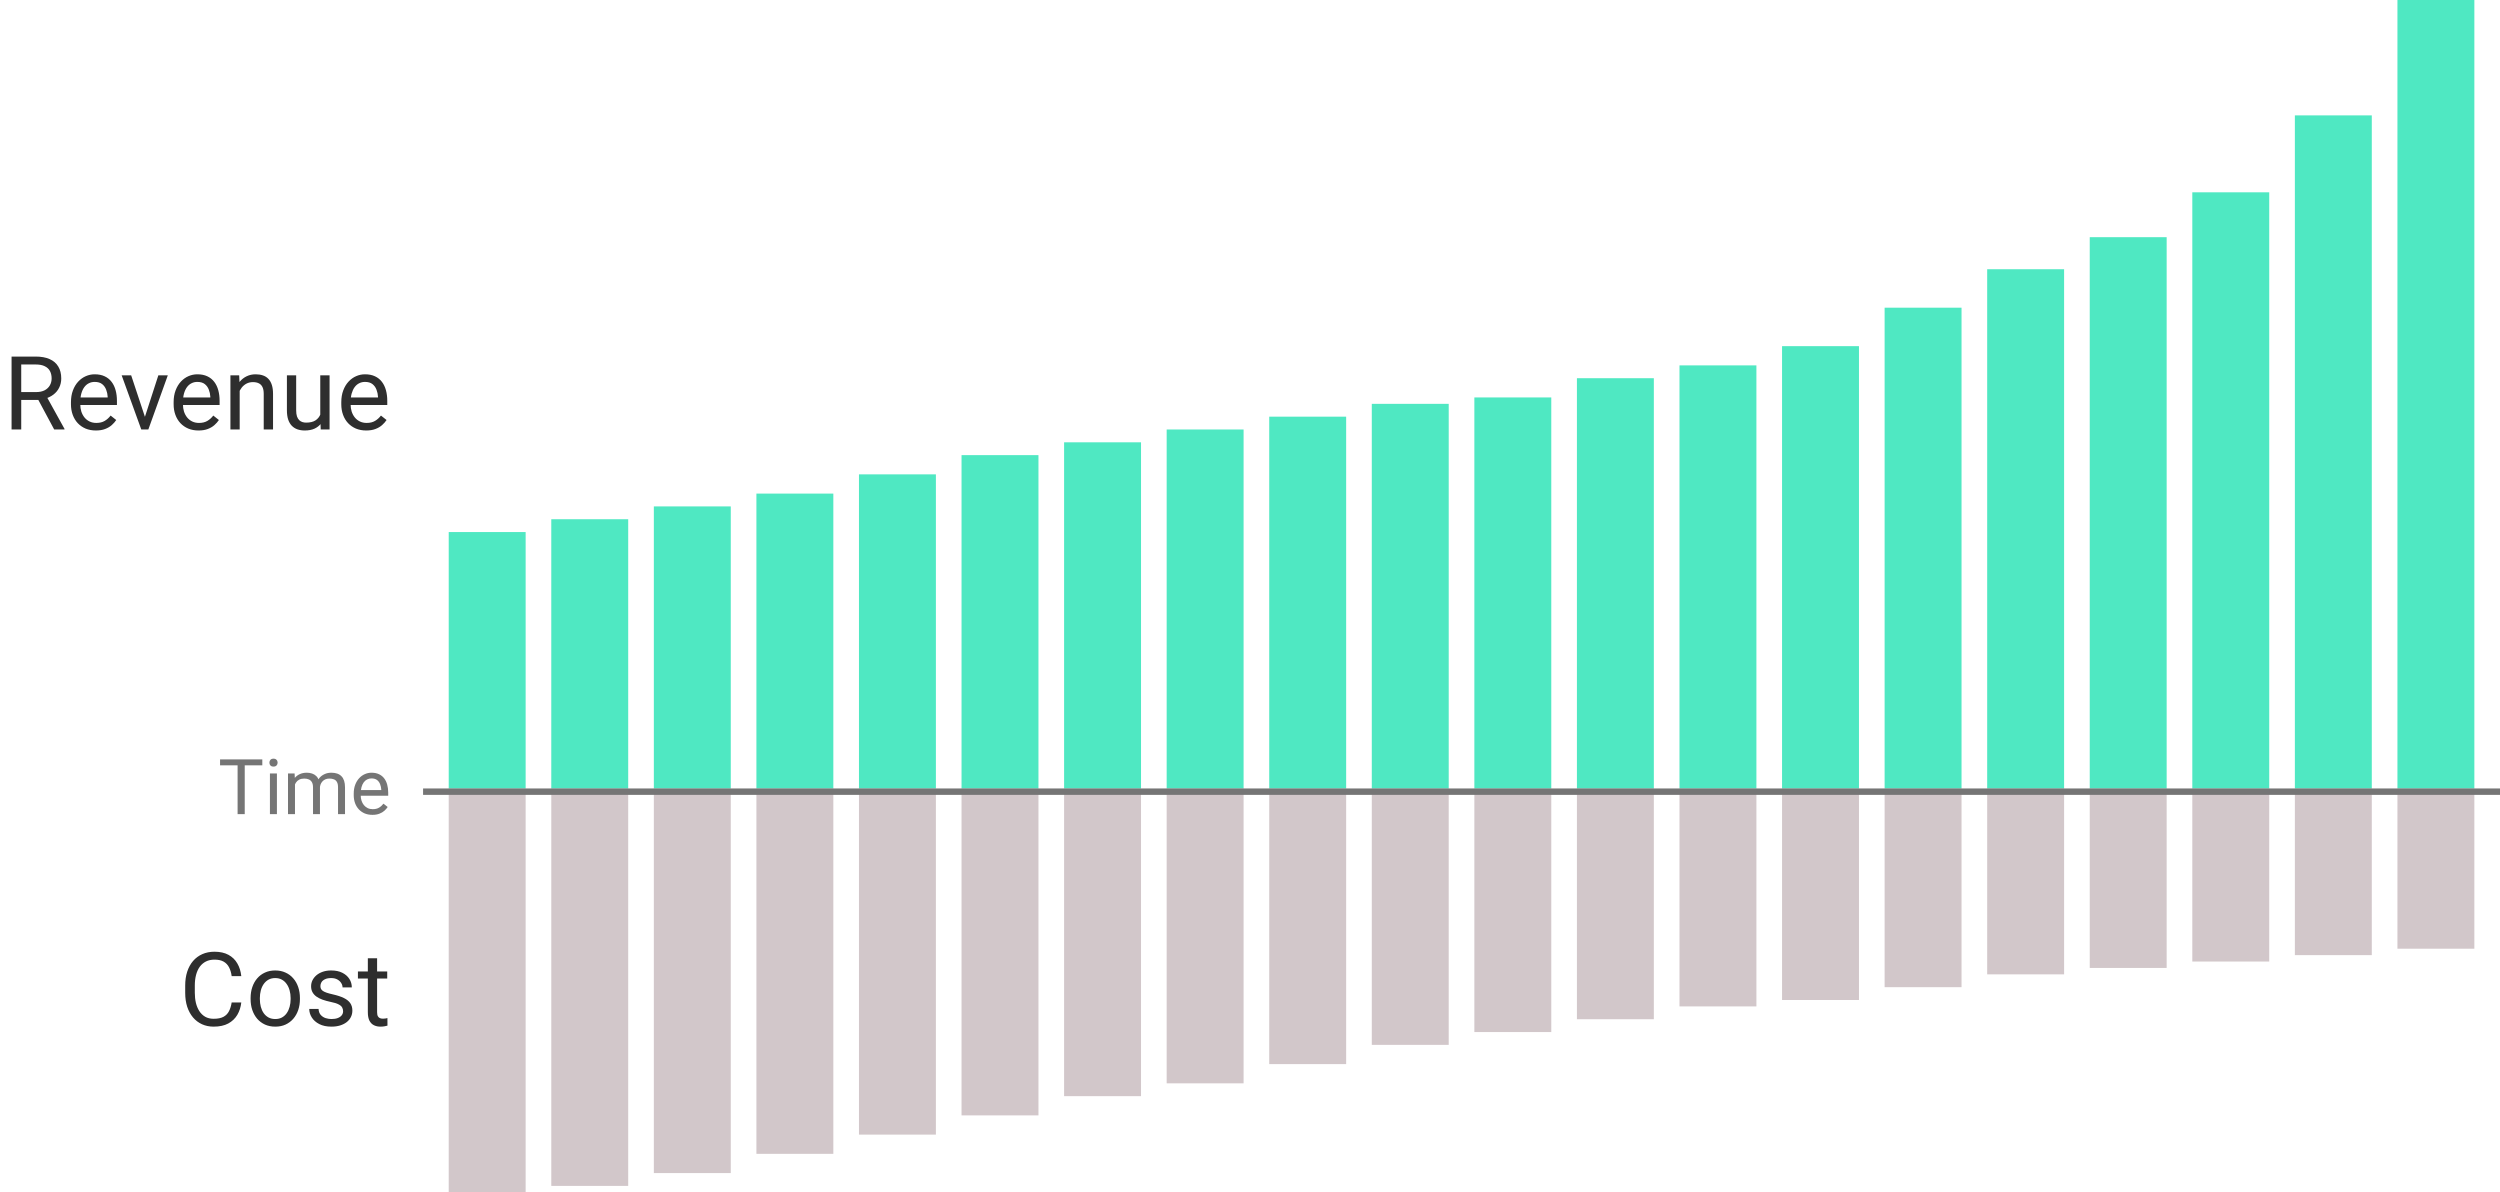<svg width="390" height="186" viewBox="0 0 390 186" fill="none" xmlns="http://www.w3.org/2000/svg">
<path d="M1.805 55.625L5.57 55.625C6.424 55.625 7.146 55.755 7.734 56.016C8.328 56.276 8.779 56.661 9.086 57.172C9.398 57.677 9.555 58.3 9.555 59.039C9.555 59.56 9.448 60.036 9.234 60.469C9.026 60.896 8.724 61.26 8.328 61.562C7.938 61.859 7.469 62.081 6.922 62.227L6.5 62.391L2.961 62.391L2.945 61.164H5.617C6.159 61.164 6.609 61.07 6.969 60.883C7.328 60.69 7.599 60.432 7.781 60.109C7.964 59.786 8.055 59.43 8.055 59.039C8.055 58.602 7.969 58.219 7.797 57.891C7.625 57.562 7.354 57.31 6.984 57.133C6.62 56.95 6.148 56.859 5.57 56.859H3.312L3.312 67H1.805L1.805 55.625ZM8.453 67L5.688 61.844L7.258 61.836L10.062 66.906V67H8.453ZM14.953 67.156C14.365 67.156 13.831 67.057 13.352 66.859C12.878 66.656 12.469 66.372 12.125 66.008C11.787 65.643 11.526 65.211 11.344 64.711C11.162 64.211 11.07 63.664 11.07 63.07L11.07 62.742C11.07 62.055 11.172 61.443 11.375 60.906C11.578 60.365 11.854 59.906 12.203 59.531C12.552 59.156 12.948 58.872 13.391 58.68C13.833 58.487 14.292 58.391 14.766 58.391C15.37 58.391 15.891 58.495 16.328 58.703C16.771 58.911 17.133 59.203 17.414 59.578C17.695 59.948 17.904 60.385 18.039 60.891C18.174 61.391 18.242 61.938 18.242 62.531V63.18L11.93 63.18L11.93 62L16.797 62V61.891C16.776 61.516 16.698 61.151 16.562 60.797C16.432 60.443 16.224 60.151 15.938 59.922C15.651 59.693 15.26 59.578 14.766 59.578C14.438 59.578 14.135 59.648 13.859 59.789C13.583 59.925 13.346 60.128 13.148 60.398C12.95 60.669 12.797 61 12.688 61.391C12.578 61.781 12.523 62.232 12.523 62.742L12.523 63.07C12.523 63.471 12.578 63.849 12.688 64.203C12.802 64.552 12.966 64.859 13.18 65.125C13.398 65.391 13.662 65.599 13.969 65.75C14.281 65.901 14.635 65.977 15.031 65.977C15.542 65.977 15.974 65.872 16.328 65.664C16.682 65.456 16.992 65.177 17.258 64.828L18.133 65.523C17.951 65.799 17.719 66.062 17.438 66.312C17.156 66.562 16.81 66.766 16.398 66.922C15.992 67.078 15.51 67.156 14.953 67.156ZM22.391 65.695L24.703 58.547H26.18L23.141 67H22.172L22.391 65.695ZM20.461 58.547L22.844 65.734L23.008 67H22.039L18.977 58.547H20.461ZM30.969 67.156C30.38 67.156 29.846 67.057 29.367 66.859C28.893 66.656 28.484 66.372 28.141 66.008C27.802 65.643 27.542 65.211 27.359 64.711C27.177 64.211 27.086 63.664 27.086 63.07V62.742C27.086 62.055 27.188 61.443 27.391 60.906C27.594 60.365 27.87 59.906 28.219 59.531C28.568 59.156 28.963 58.872 29.406 58.68C29.849 58.487 30.307 58.391 30.781 58.391C31.385 58.391 31.906 58.495 32.344 58.703C32.786 58.911 33.148 59.203 33.43 59.578C33.711 59.948 33.919 60.385 34.055 60.891C34.19 61.391 34.258 61.938 34.258 62.531V63.18L27.945 63.18V62L32.812 62V61.891C32.792 61.516 32.714 61.151 32.578 60.797C32.448 60.443 32.24 60.151 31.953 59.922C31.667 59.693 31.276 59.578 30.781 59.578C30.453 59.578 30.151 59.648 29.875 59.789C29.599 59.925 29.362 60.128 29.164 60.398C28.966 60.669 28.812 61 28.703 61.391C28.594 61.781 28.539 62.232 28.539 62.742V63.07C28.539 63.471 28.594 63.849 28.703 64.203C28.818 64.552 28.982 64.859 29.195 65.125C29.414 65.391 29.677 65.599 29.984 65.75C30.297 65.901 30.651 65.977 31.047 65.977C31.557 65.977 31.99 65.872 32.344 65.664C32.698 65.456 33.008 65.177 33.273 64.828L34.148 65.523C33.966 65.799 33.734 66.062 33.453 66.312C33.172 66.562 32.825 66.766 32.414 66.922C32.008 67.078 31.526 67.156 30.969 67.156ZM37.391 60.352L37.391 67H35.945L35.945 58.547H37.312L37.391 60.352ZM37.047 62.453L36.445 62.43C36.45 61.852 36.536 61.318 36.703 60.828C36.87 60.333 37.104 59.904 37.406 59.539C37.708 59.175 38.068 58.893 38.484 58.695C38.906 58.492 39.372 58.391 39.883 58.391C40.3 58.391 40.675 58.448 41.008 58.562C41.341 58.672 41.625 58.849 41.859 59.094C42.099 59.339 42.281 59.656 42.406 60.047C42.531 60.432 42.594 60.904 42.594 61.461L42.594 67H41.141L41.141 61.445C41.141 61.003 41.075 60.648 40.945 60.383C40.815 60.112 40.625 59.917 40.375 59.797C40.125 59.672 39.818 59.609 39.453 59.609C39.094 59.609 38.766 59.685 38.469 59.836C38.177 59.987 37.925 60.195 37.711 60.461C37.503 60.727 37.339 61.031 37.219 61.375C37.104 61.714 37.047 62.073 37.047 62.453ZM49.961 65.047L49.961 58.547H51.414L51.414 67H50.031L49.961 65.047ZM50.234 63.266L50.836 63.25C50.836 63.812 50.776 64.333 50.656 64.812C50.542 65.287 50.354 65.698 50.094 66.047C49.833 66.396 49.492 66.669 49.07 66.867C48.648 67.06 48.135 67.156 47.531 67.156C47.12 67.156 46.742 67.096 46.398 66.977C46.06 66.857 45.768 66.672 45.523 66.422C45.279 66.172 45.089 65.846 44.953 65.445C44.823 65.044 44.758 64.562 44.758 64L44.758 58.547H46.203L46.203 64.016C46.203 64.396 46.245 64.711 46.328 64.961C46.417 65.206 46.534 65.401 46.68 65.547C46.831 65.688 46.997 65.787 47.18 65.844C47.367 65.901 47.56 65.93 47.758 65.93C48.372 65.93 48.859 65.812 49.219 65.578C49.578 65.338 49.836 65.018 49.992 64.617C50.154 64.211 50.234 63.76 50.234 63.266ZM57.125 67.156C56.536 67.156 56.003 67.057 55.523 66.859C55.05 66.656 54.641 66.372 54.297 66.008C53.958 65.643 53.698 65.211 53.516 64.711C53.333 64.211 53.242 63.664 53.242 63.07V62.742C53.242 62.055 53.344 61.443 53.547 60.906C53.75 60.365 54.026 59.906 54.375 59.531C54.724 59.156 55.12 58.872 55.562 58.68C56.005 58.487 56.464 58.391 56.938 58.391C57.542 58.391 58.062 58.495 58.5 58.703C58.943 58.911 59.305 59.203 59.586 59.578C59.867 59.948 60.075 60.385 60.211 60.891C60.346 61.391 60.414 61.938 60.414 62.531V63.18L54.102 63.18L54.102 62L58.969 62V61.891C58.948 61.516 58.87 61.151 58.734 60.797C58.604 60.443 58.396 60.151 58.109 59.922C57.823 59.693 57.432 59.578 56.938 59.578C56.609 59.578 56.307 59.648 56.031 59.789C55.755 59.925 55.518 60.128 55.32 60.398C55.122 60.669 54.969 61 54.859 61.391C54.75 61.781 54.695 62.232 54.695 62.742V63.07C54.695 63.471 54.75 63.849 54.859 64.203C54.974 64.552 55.138 64.859 55.352 65.125C55.57 65.391 55.833 65.599 56.141 65.75C56.453 65.901 56.807 65.977 57.203 65.977C57.714 65.977 58.146 65.872 58.5 65.664C58.854 65.456 59.164 65.177 59.43 64.828L60.305 65.523C60.122 65.799 59.891 66.062 59.609 66.312C59.328 66.562 58.982 66.766 58.57 66.922C58.164 67.078 57.682 67.156 57.125 67.156Z" fill="#2E2E2E"/>
<path d="M38.178 118.469L38.178 127H37.065L37.065 118.469H38.178ZM40.92 118.469V119.395L34.328 119.395V118.469L40.92 118.469ZM43.199 120.66L43.199 127H42.109L42.109 120.66H43.199ZM42.027 118.979C42.027 118.803 42.08 118.654 42.185 118.533C42.295 118.412 42.455 118.352 42.666 118.352C42.873 118.352 43.031 118.412 43.141 118.533C43.254 118.654 43.31 118.803 43.31 118.979C43.31 119.146 43.254 119.291 43.141 119.412C43.031 119.529 42.873 119.588 42.666 119.588C42.455 119.588 42.295 119.529 42.185 119.412C42.08 119.291 42.027 119.146 42.027 118.979ZM46.018 121.92L46.018 127L44.928 127L44.928 120.66H45.959L46.018 121.92ZM45.795 123.59L45.291 123.572C45.295 123.139 45.352 122.738 45.461 122.371C45.57 122 45.732 121.678 45.947 121.404C46.162 121.131 46.43 120.92 46.75 120.771C47.07 120.619 47.441 120.543 47.863 120.543C48.16 120.543 48.434 120.586 48.684 120.672C48.934 120.754 49.15 120.885 49.334 121.064C49.518 121.244 49.66 121.475 49.762 121.756C49.863 122.037 49.914 122.377 49.914 122.775L49.914 127H48.83L48.83 122.828C48.83 122.496 48.773 122.23 48.66 122.031C48.551 121.832 48.395 121.688 48.191 121.598C47.988 121.504 47.75 121.457 47.477 121.457C47.156 121.457 46.889 121.514 46.674 121.627C46.459 121.74 46.287 121.896 46.158 122.096C46.029 122.295 45.935 122.523 45.877 122.781C45.822 123.035 45.795 123.305 45.795 123.59ZM49.902 122.992L49.176 123.215C49.18 122.867 49.236 122.533 49.346 122.213C49.459 121.893 49.621 121.607 49.832 121.357C50.047 121.107 50.31 120.91 50.623 120.766C50.935 120.617 51.293 120.543 51.695 120.543C52.035 120.543 52.336 120.588 52.598 120.678C52.863 120.768 53.086 120.906 53.266 121.094C53.449 121.277 53.588 121.514 53.682 121.803C53.775 122.092 53.822 122.436 53.822 122.834V127H52.732V122.822C52.732 122.467 52.676 122.191 52.562 121.996C52.453 121.797 52.297 121.658 52.094 121.58C51.895 121.498 51.656 121.457 51.379 121.457C51.141 121.457 50.93 121.498 50.746 121.58C50.562 121.662 50.408 121.775 50.283 121.92C50.158 122.061 50.062 122.223 49.996 122.406C49.934 122.59 49.902 122.785 49.902 122.992ZM58.094 127.117C57.652 127.117 57.252 127.043 56.893 126.895C56.537 126.742 56.23 126.529 55.973 126.256C55.719 125.982 55.523 125.658 55.387 125.283C55.25 124.908 55.182 124.498 55.182 124.053V123.807C55.182 123.291 55.258 122.832 55.41 122.43C55.562 122.023 55.77 121.68 56.031 121.398C56.293 121.117 56.59 120.904 56.922 120.76C57.254 120.615 57.598 120.543 57.953 120.543C58.406 120.543 58.797 120.621 59.125 120.777C59.457 120.934 59.728 121.152 59.94 121.434C60.15 121.711 60.307 122.039 60.408 122.418C60.51 122.793 60.56 123.203 60.56 123.648V124.135H55.826V123.25H59.477V123.168C59.461 122.887 59.402 122.613 59.301 122.348C59.203 122.082 59.047 121.863 58.832 121.691C58.617 121.52 58.324 121.434 57.953 121.434C57.707 121.434 57.48 121.486 57.273 121.592C57.066 121.693 56.889 121.846 56.74 122.049C56.592 122.252 56.477 122.5 56.395 122.793C56.312 123.086 56.272 123.424 56.272 123.807V124.053C56.272 124.354 56.312 124.637 56.395 124.902C56.48 125.164 56.603 125.395 56.764 125.594C56.928 125.793 57.125 125.949 57.355 126.063C57.59 126.176 57.855 126.232 58.152 126.232C58.535 126.232 58.859 126.154 59.125 125.998C59.391 125.842 59.623 125.633 59.822 125.371L60.478 125.893C60.342 126.1 60.168 126.297 59.957 126.484C59.746 126.672 59.486 126.824 59.178 126.941C58.873 127.059 58.512 127.117 58.094 127.117Z" fill="#757575"/>
<path d="M36.141 156.383H37.641C37.562 157.102 37.357 157.745 37.023 158.313C36.69 158.88 36.219 159.331 35.609 159.664C35 159.992 34.24 160.156 33.328 160.156C32.661 160.156 32.055 160.031 31.508 159.781C30.966 159.531 30.5 159.177 30.109 158.719C29.719 158.255 29.417 157.701 29.203 157.055C28.995 156.404 28.891 155.68 28.891 154.883L28.891 153.75C28.891 152.953 28.995 152.232 29.203 151.586C29.417 150.935 29.721 150.378 30.117 149.914C30.518 149.451 31 149.094 31.562 148.844C32.125 148.594 32.758 148.469 33.461 148.469C34.32 148.469 35.047 148.63 35.641 148.953C36.234 149.276 36.695 149.724 37.023 150.297C37.357 150.865 37.562 151.523 37.641 152.273H36.141C36.068 151.742 35.932 151.286 35.734 150.906C35.536 150.521 35.255 150.224 34.891 150.016C34.526 149.807 34.05 149.703 33.461 149.703C32.956 149.703 32.51 149.799 32.125 149.992C31.745 150.185 31.424 150.458 31.164 150.812C30.909 151.167 30.716 151.591 30.586 152.086C30.456 152.581 30.391 153.13 30.391 153.734L30.391 154.883C30.391 155.44 30.448 155.964 30.562 156.453C30.682 156.943 30.862 157.372 31.102 157.742C31.341 158.112 31.646 158.404 32.016 158.617C32.385 158.826 32.823 158.93 33.328 158.93C33.969 158.93 34.479 158.828 34.859 158.625C35.24 158.422 35.526 158.13 35.719 157.75C35.917 157.37 36.057 156.914 36.141 156.383ZM39.094 155.867V155.688C39.094 155.078 39.182 154.513 39.359 153.992C39.536 153.466 39.792 153.01 40.125 152.625C40.458 152.234 40.862 151.932 41.336 151.719C41.81 151.5 42.341 151.391 42.93 151.391C43.523 151.391 44.057 151.5 44.531 151.719C45.01 151.932 45.417 152.234 45.75 152.625C46.089 153.01 46.346 153.466 46.523 153.992C46.7 154.513 46.789 155.078 46.789 155.688V155.867C46.789 156.477 46.7 157.042 46.523 157.563C46.346 158.083 46.089 158.539 45.75 158.93C45.417 159.315 45.013 159.617 44.539 159.836C44.07 160.049 43.539 160.156 42.945 160.156C42.352 160.156 41.818 160.049 41.344 159.836C40.87 159.617 40.464 159.315 40.125 158.93C39.792 158.539 39.536 158.083 39.359 157.563C39.182 157.042 39.094 156.477 39.094 155.867ZM40.539 155.688V155.867C40.539 156.289 40.589 156.688 40.688 157.063C40.786 157.432 40.935 157.76 41.133 158.047C41.336 158.333 41.589 158.56 41.891 158.727C42.193 158.888 42.544 158.969 42.945 158.969C43.341 158.969 43.688 158.888 43.984 158.727C44.286 158.56 44.536 158.333 44.734 158.047C44.932 157.76 45.081 157.432 45.18 157.063C45.284 156.688 45.336 156.289 45.336 155.867V155.688C45.336 155.271 45.284 154.878 45.18 154.508C45.081 154.133 44.93 153.802 44.727 153.516C44.529 153.224 44.279 152.995 43.977 152.828C43.68 152.661 43.331 152.578 42.93 152.578C42.534 152.578 42.185 152.661 41.883 152.828C41.586 152.995 41.336 153.224 41.133 153.516C40.935 153.802 40.786 154.133 40.688 154.508C40.589 154.878 40.539 155.271 40.539 155.688ZM53.523 157.758C53.523 157.549 53.477 157.357 53.383 157.18C53.294 156.997 53.109 156.833 52.828 156.688C52.552 156.536 52.135 156.406 51.578 156.297C51.109 156.198 50.685 156.081 50.305 155.945C49.93 155.81 49.609 155.646 49.344 155.453C49.083 155.26 48.883 155.034 48.742 154.773C48.602 154.513 48.531 154.208 48.531 153.859C48.531 153.526 48.604 153.211 48.75 152.914C48.901 152.617 49.112 152.354 49.383 152.125C49.659 151.896 49.99 151.716 50.375 151.586C50.76 151.456 51.19 151.391 51.664 151.391C52.341 151.391 52.919 151.51 53.398 151.75C53.878 151.99 54.245 152.31 54.5 152.711C54.755 153.107 54.883 153.547 54.883 154.031H53.438C53.438 153.797 53.367 153.57 53.227 153.352C53.091 153.128 52.891 152.943 52.625 152.797C52.365 152.651 52.044 152.578 51.664 152.578C51.263 152.578 50.938 152.641 50.688 152.766C50.443 152.885 50.263 153.039 50.148 153.227C50.039 153.414 49.984 153.612 49.984 153.82C49.984 153.977 50.01 154.117 50.062 154.242C50.12 154.362 50.219 154.474 50.359 154.578C50.5 154.677 50.698 154.771 50.953 154.859C51.208 154.948 51.534 155.036 51.93 155.125C52.622 155.281 53.193 155.469 53.641 155.688C54.089 155.906 54.422 156.174 54.641 156.492C54.859 156.81 54.969 157.195 54.969 157.648C54.969 158.018 54.891 158.357 54.734 158.664C54.583 158.971 54.362 159.237 54.07 159.461C53.784 159.68 53.44 159.852 53.039 159.977C52.643 160.096 52.198 160.156 51.703 160.156C50.958 160.156 50.328 160.023 49.812 159.758C49.297 159.492 48.906 159.148 48.641 158.727C48.375 158.305 48.242 157.859 48.242 157.391H49.695C49.716 157.786 49.831 158.102 50.039 158.336C50.247 158.565 50.503 158.729 50.805 158.828C51.107 158.922 51.406 158.969 51.703 158.969C52.099 158.969 52.43 158.917 52.695 158.813C52.966 158.708 53.172 158.565 53.312 158.383C53.453 158.201 53.523 157.992 53.523 157.758ZM60.406 151.547V152.656H55.836V151.547H60.406ZM57.383 149.492H58.828L58.828 157.906C58.828 158.193 58.872 158.409 58.961 158.555C59.05 158.701 59.164 158.797 59.305 158.844C59.445 158.891 59.596 158.914 59.758 158.914C59.878 158.914 60.003 158.904 60.133 158.883C60.268 158.857 60.37 158.836 60.438 158.82L60.445 160C60.331 160.036 60.18 160.07 59.992 160.102C59.81 160.138 59.589 160.156 59.328 160.156C58.974 160.156 58.648 160.086 58.352 159.945C58.055 159.805 57.818 159.57 57.641 159.242C57.469 158.909 57.383 158.461 57.383 157.898L57.383 149.492Z" fill="#2E2E2E"/>
<rect x="70" y="123" width="12" height="63" fill="#D2C7CA"/>
<rect x="70" y="83" width="12" height="40" fill="#4FE8C2"/>
<rect x="86" y="123" width="12" height="62" fill="#D2C7CA"/>
<rect x="86" y="81" width="12" height="42" fill="#4FE8C2"/>
<rect x="102" y="123" width="12" height="60" fill="#D2C7CA"/>
<rect x="102" y="79" width="12" height="44" fill="#4FE8C2"/>
<rect x="134" y="123" width="12" height="54" fill="#D2C7CA"/>
<rect x="134" y="74" width="12" height="49" fill="#4FE8C2"/>
<rect x="166" y="123" width="12" height="48" fill="#D2C7CA"/>
<rect x="166" y="69" width="12" height="54" fill="#4FE8C2"/>
<rect x="198" y="123" width="12" height="43" fill="#D2C7CA"/>
<rect x="198" y="65" width="12" height="58" fill="#4FE8C2"/>
<rect x="230" y="123" width="12" height="38" fill="#D2C7CA"/>
<rect x="230" y="62" width="12" height="61" fill="#4FE8C2"/>
<rect x="262" y="123" width="12" height="34" fill="#D2C7CA"/>
<rect x="262" y="57" width="12" height="66" fill="#4FE8C2"/>
<rect x="294" y="123" width="12" height="31" fill="#D2C7CA"/>
<rect x="294" y="48" width="12" height="75" fill="#4FE8C2"/>
<rect x="326" y="123" width="12" height="28" fill="#D2C7CA"/>
<rect x="326" y="37" width="12" height="86" fill="#4FE8C2"/>
<rect x="358" y="123" width="12" height="26" fill="#D2C7CA"/>
<rect x="358" y="18" width="12" height="105" fill="#4FE8C2"/>
<rect x="118" y="123" width="12" height="57" fill="#D2C7CA"/>
<rect x="118" y="77" width="12" height="46" fill="#4FE8C2"/>
<rect x="150" y="123" width="12" height="51" fill="#D2C7CA"/>
<rect x="150" y="71" width="12" height="52" fill="#4FE8C2"/>
<rect x="182" y="123" width="12" height="46" fill="#D2C7CA"/>
<rect x="182" y="67" width="12" height="56" fill="#4FE8C2"/>
<rect x="214" y="123" width="12" height="40" fill="#D2C7CA"/>
<rect x="214" y="63" width="12" height="60" fill="#4FE8C2"/>
<rect x="246" y="123" width="12" height="36" fill="#D2C7CA"/>
<rect x="246" y="59" width="12" height="64" fill="#4FE8C2"/>
<rect x="278" y="123" width="12" height="33" fill="#D2C7CA"/>
<rect x="278" y="54" width="12" height="69" fill="#4FE8C2"/>
<rect x="310" y="123" width="12" height="29" fill="#D2C7CA"/>
<rect x="310" y="42" width="12" height="81" fill="#4FE8C2"/>
<rect x="342" y="123" width="12" height="27" fill="#D2C7CA"/>
<rect x="342" y="30" width="12" height="93" fill="#4FE8C2"/>
<rect x="374" y="123" width="12" height="25" fill="#D2C7CA"/>
<rect x="374" width="12" height="123" fill="#4FE8C2"/>
<line x1="66" y1="123.5" x2="390" y2="123.5" stroke="#757575"/>
</svg>
